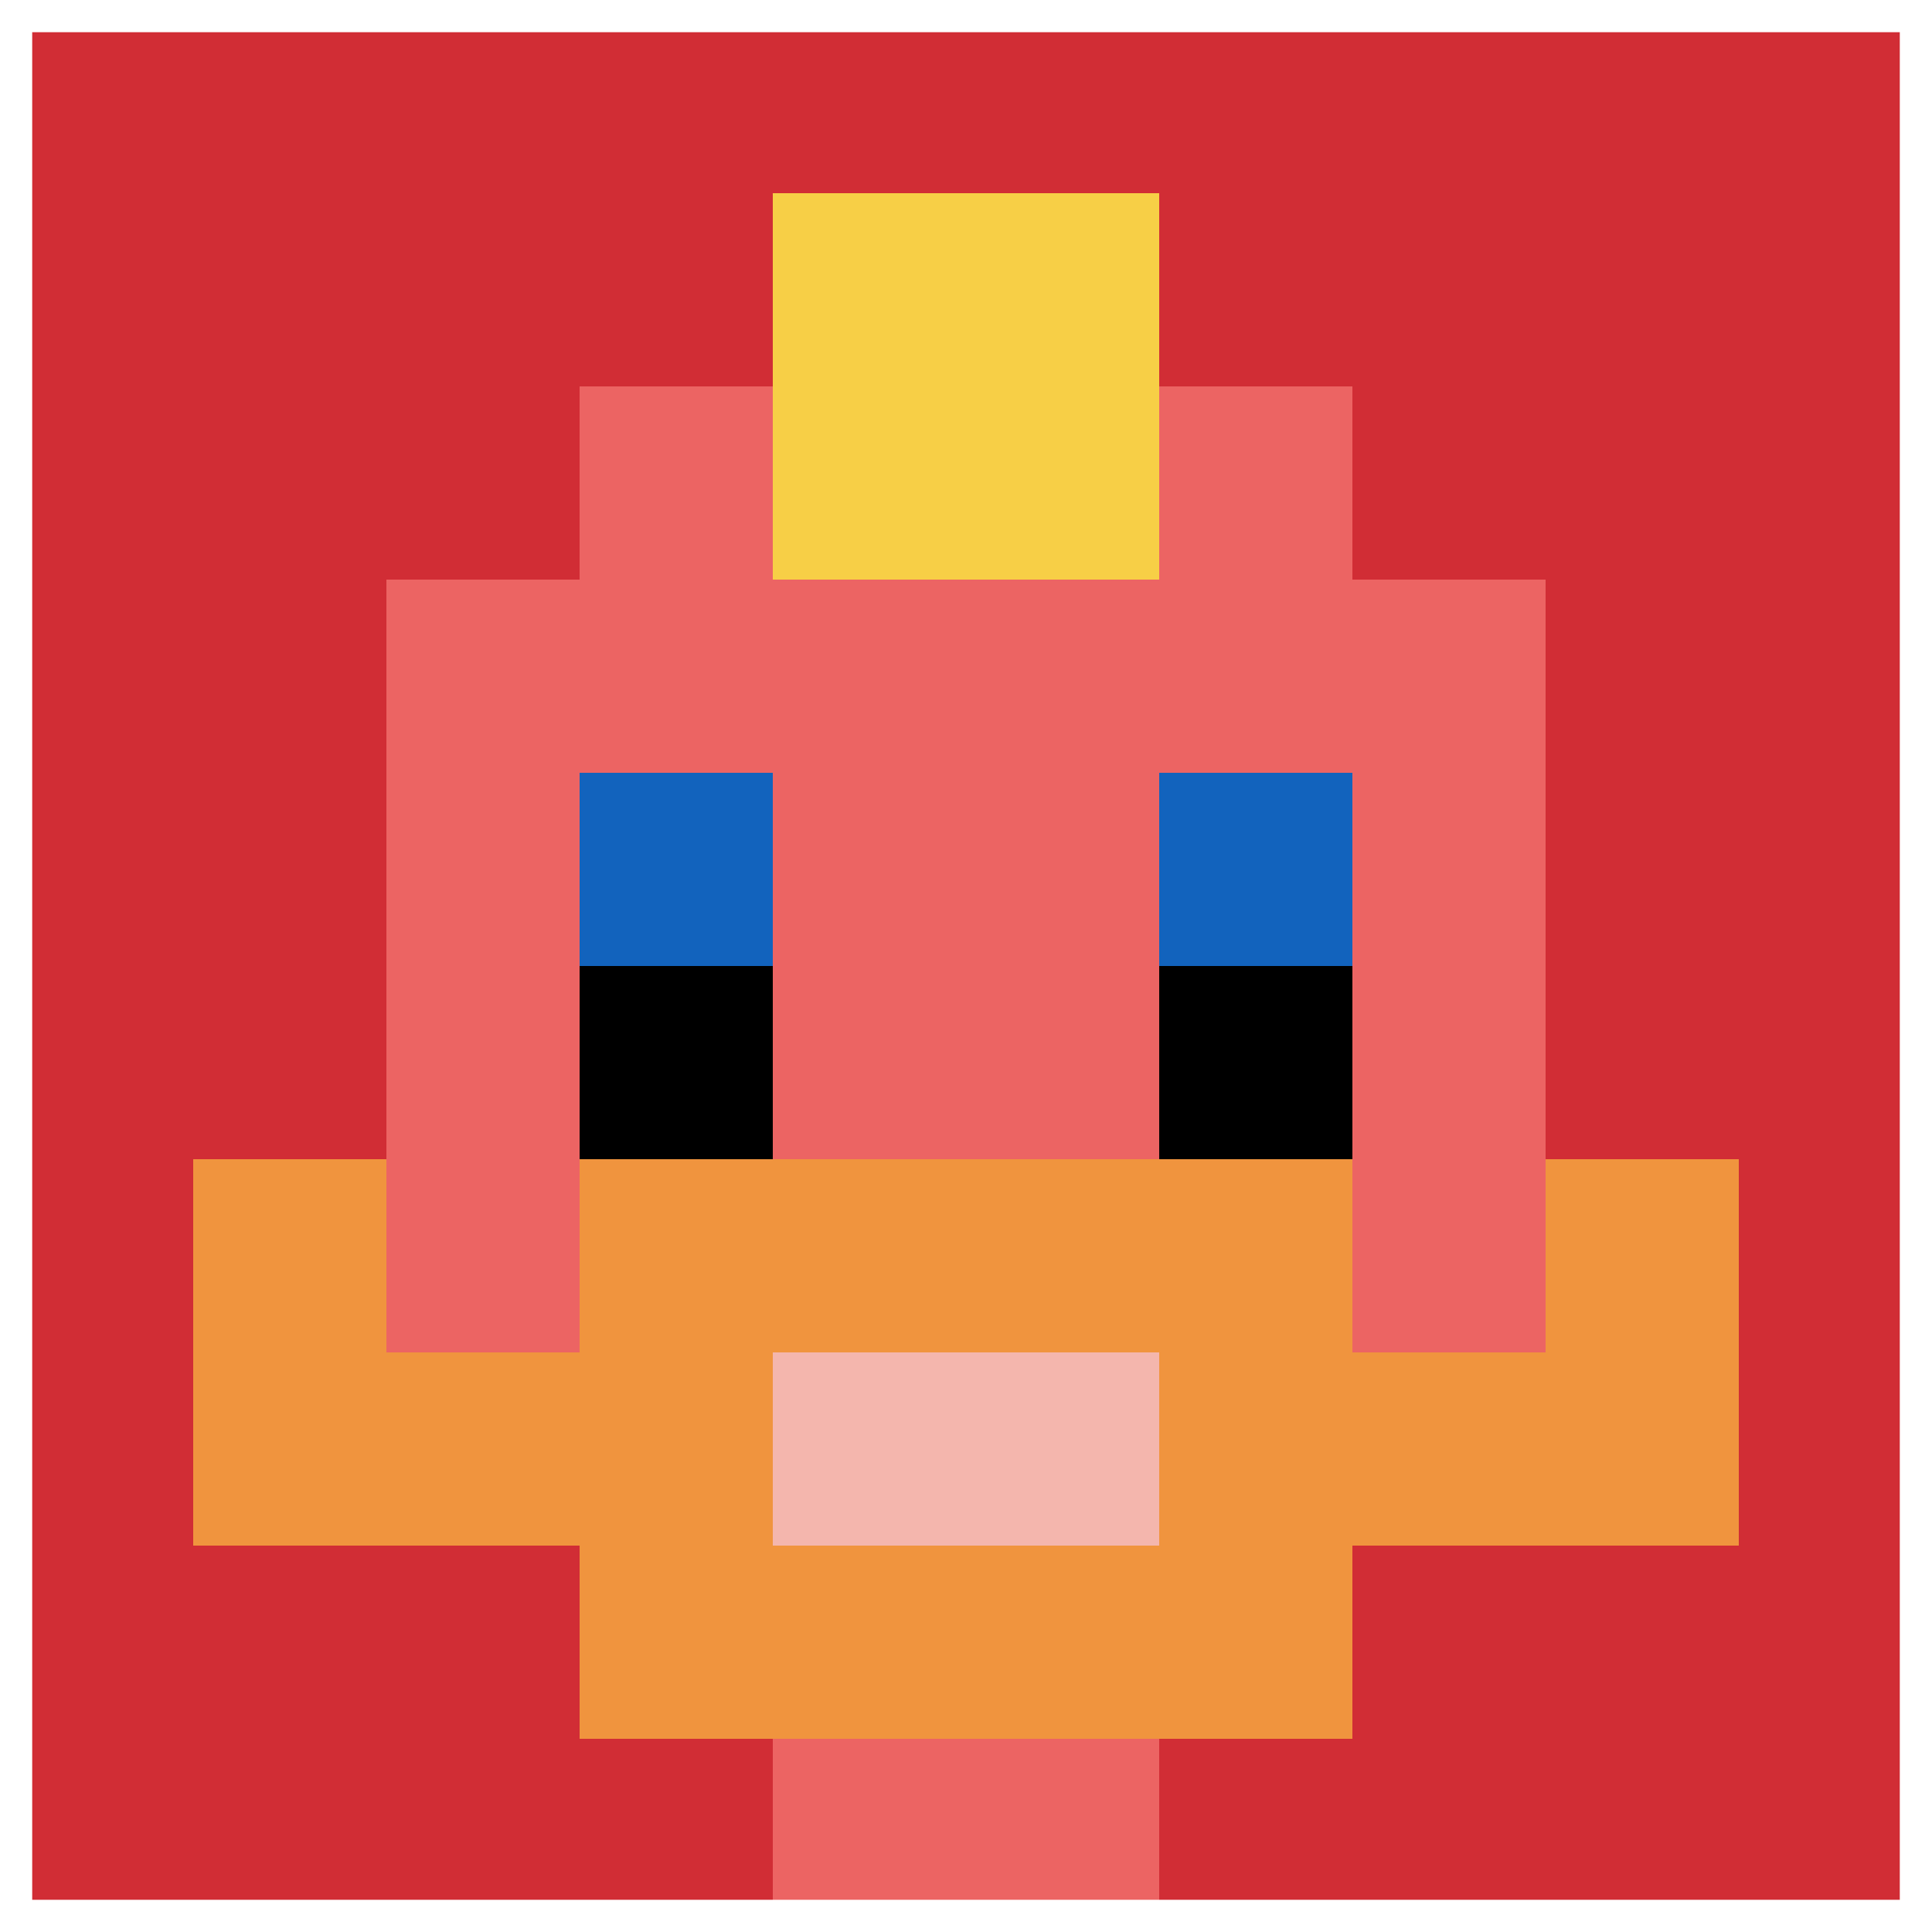 <svg xmlns="http://www.w3.org/2000/svg" version="1.1" width="1188" height="1188"><title>'goose-pfp-466289' by Dmitri Cherniak</title><desc>seed=466289
backgroundColor=#ffffff
padding=69
innerPadding=0
timeout=1900
dimension=1
border=true
Save=function(){return n.handleSave()}
frame=76

Rendered at Wed Oct 04 2023 20:07:11 GMT+0800 (中国标准时间)
Generated in &lt;1ms
</desc><defs></defs><rect width="100%" height="100%" fill="#ffffff"></rect><g><g id="0-0"><rect x="0" y="0" height="1188" width="1188" fill="#D12D35"></rect><g><rect id="0-0-3-2-4-7" x="356.4" y="237.6" width="475.2" height="831.6" fill="#EC6463"></rect><rect id="0-0-2-3-6-5" x="237.6" y="356.4" width="712.8" height="594" fill="#EC6463"></rect><rect id="0-0-4-8-2-2" x="475.2" y="950.4" width="237.6" height="237.6" fill="#EC6463"></rect><rect id="0-0-1-7-8-1" x="118.8" y="831.6" width="950.4" height="118.8" fill="#F0943E"></rect><rect id="0-0-3-6-4-3" x="356.4" y="712.8" width="475.2" height="356.4" fill="#F0943E"></rect><rect id="0-0-4-7-2-1" x="475.2" y="831.6" width="237.6" height="118.8" fill="#F4B6AD"></rect><rect id="0-0-1-6-1-2" x="118.8" y="712.8" width="118.8" height="237.6" fill="#F0943E"></rect><rect id="0-0-8-6-1-2" x="950.4" y="712.8" width="118.8" height="237.6" fill="#F0943E"></rect><rect id="0-0-3-4-1-1" x="356.4" y="475.2" width="118.8" height="118.8" fill="#1263BD"></rect><rect id="0-0-6-4-1-1" x="712.8" y="475.2" width="118.8" height="118.8" fill="#1263BD"></rect><rect id="0-0-3-5-1-1" x="356.4" y="594" width="118.8" height="118.8" fill="#000000"></rect><rect id="0-0-6-5-1-1" x="712.8" y="594" width="118.8" height="118.8" fill="#000000"></rect><rect id="0-0-4-1-2-2" x="475.2" y="118.8" width="237.6" height="237.6" fill="#F7CF46"></rect></g><rect x="0" y="0" stroke="white" stroke-width="39.6" height="1188" width="1188" fill="none"></rect></g></g></svg>